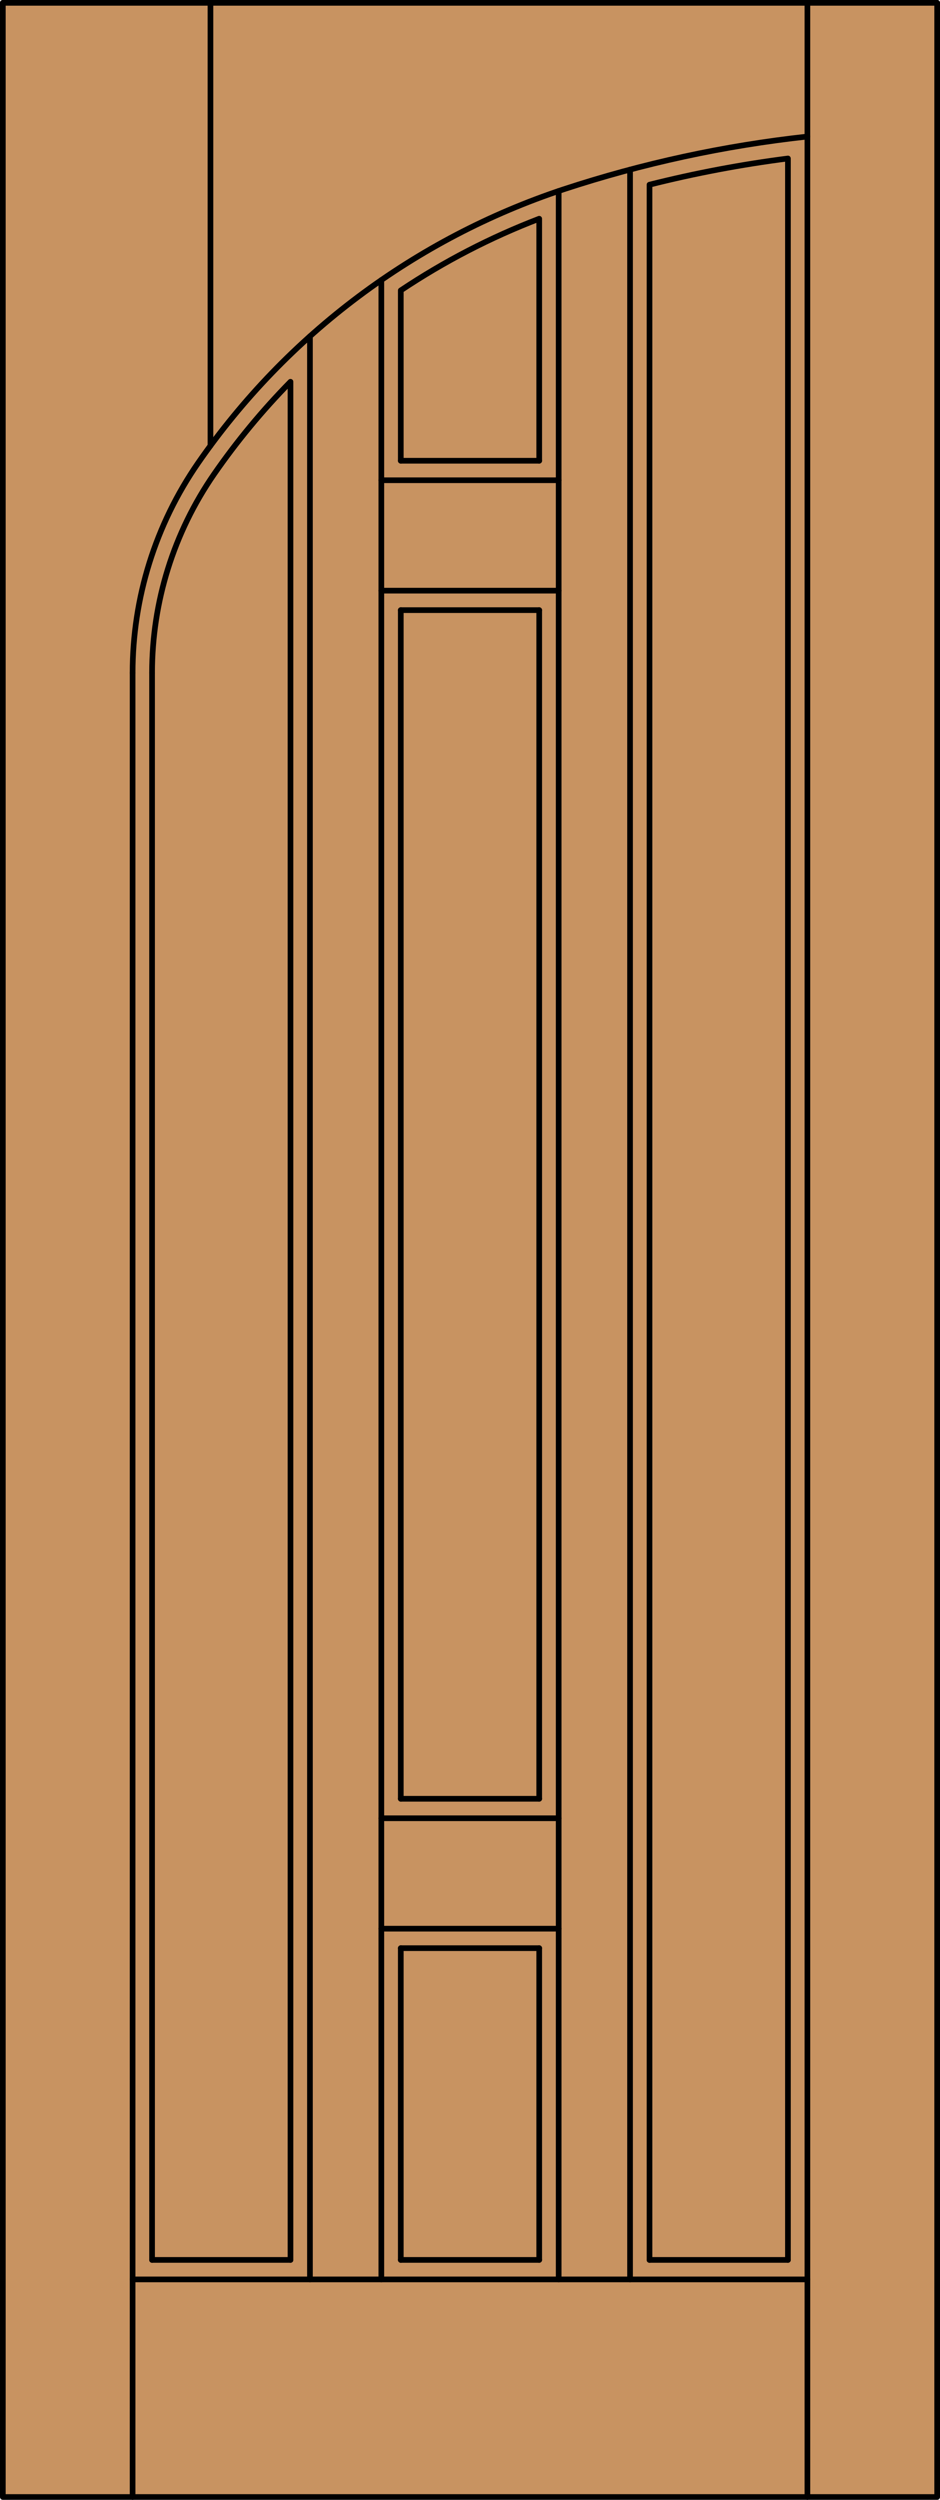<?xml version="1.0" encoding="iso-8859-1"?>
<!-- Generator: Adobe Illustrator 14.0.0, SVG Export Plug-In . SVG Version: 6.00 Build 43363)  -->
<!DOCTYPE svg PUBLIC "-//W3C//DTD SVG 1.1//EN" "http://www.w3.org/Graphics/SVG/1.1/DTD/svg11.dtd">
<svg version="1.1" id="Layer_1" xmlns="http://www.w3.org/2000/svg" xmlns:xlink="http://www.w3.org/1999/xlink" x="0px" y="0px"
	 width="83.012px" height="220.531px" viewBox="46.163 568.28 83.012 220.531"
	 style="enable-background:new 46.163 568.28 83.012 220.531;" xml:space="preserve">
<style type="text/css">
<![CDATA[
	.st0{fill:#C89361;}
	.st1{fill:none;stroke:#000000;stroke-width:0.5;stroke-linecap:round;stroke-linejoin:round;}
]]>
</style>
<g id="DOOR_FILL">
	<rect x="46.413" y="568.53" class="st0" width="82.512" height="220.031"/>
</g>
<g id="GLASS">
</g>
<g id="_x31_">
	<line class="st1" x1="59.592" y1="767.647" x2="71.816" y2="767.647"/>
	<line class="st1" x1="81.557" y1="767.647" x2="93.781" y2="767.647"/>
	<line class="st1" x1="103.522" y1="767.647" x2="115.746" y2="767.647"/>
	<line class="st1" x1="128.925" y1="568.53" x2="46.413" y2="568.53"/>
	<line class="st1" x1="57.873" y1="627.645" x2="57.873" y2="788.562"/>
	<polyline class="st1" points="46.413,568.53 46.413,788.562 128.925,788.562 128.925,568.53 	"/>
	<line class="st1" x1="59.592" y1="627.645" x2="59.592" y2="767.647"/>
	<line class="st1" x1="117.465" y1="788.562" x2="117.465" y2="568.53"/>
	<path class="st1" d="M115.746,767.647V582.261c-4.117,0.526-8.199,1.298-12.224,2.312v183.075"/>
	<line class="st1" x1="93.781" y1="726.965" x2="93.781" y2="622.105"/>
	<path class="st1" d="M93.781,608.927v-21.351c-4.297,1.646-8.397,3.768-12.224,6.323v15.027"/>
	<line class="st1" x1="81.557" y1="622.105" x2="81.557" y2="726.965"/>
	<path class="st1" d="M71.816,767.647V601.959c-2.478,2.52-4.736,5.246-6.749,8.151c-3.565,5.152-5.476,11.269-5.476,17.534"/>
	<path class="st1" d="M117.465,580.326c-7.325,0.799-14.546,2.361-21.546,4.662c-13.088,4.336-24.412,12.81-32.265,24.143
		c-3.764,5.44-5.781,11.898-5.781,18.514"/>
	<line class="st1" x1="64.749" y1="568.53" x2="64.749" y2="607.6"/>
	<line class="st1" x1="117.465" y1="769.366" x2="57.873" y2="769.366"/>
	<line class="st1" x1="73.535" y1="769.366" x2="73.535" y2="597.946"/>
	<line class="st1" x1="93.781" y1="767.647" x2="93.781" y2="740.144"/>
	<line class="st1" x1="95.5" y1="769.366" x2="95.5" y2="585.128"/>
	<line class="st1" x1="101.803" y1="769.366" x2="101.803" y2="583.242"/>
	<line class="st1" x1="81.557" y1="726.965" x2="93.781" y2="726.965"/>
	<line class="st1" x1="79.838" y1="728.684" x2="95.5" y2="728.684"/>
	<line class="st1" x1="81.557" y1="740.144" x2="93.781" y2="740.144"/>
	<line class="st1" x1="79.838" y1="738.425" x2="95.5" y2="738.425"/>
	<line class="st1" x1="81.557" y1="740.144" x2="81.557" y2="767.647"/>
	<line class="st1" x1="79.838" y1="592.989" x2="79.838" y2="769.366"/>
	<line class="st1" x1="81.557" y1="622.105" x2="93.781" y2="622.105"/>
	<line class="st1" x1="79.838" y1="610.646" x2="95.5" y2="610.646"/>
	<line class="st1" x1="81.557" y1="608.927" x2="93.781" y2="608.927"/>
	<line class="st1" x1="79.838" y1="620.387" x2="95.5" y2="620.387"/>
</g>
<g id="_x30_">
</g>
<g id="Layer_1_1_">
</g>
</svg>
